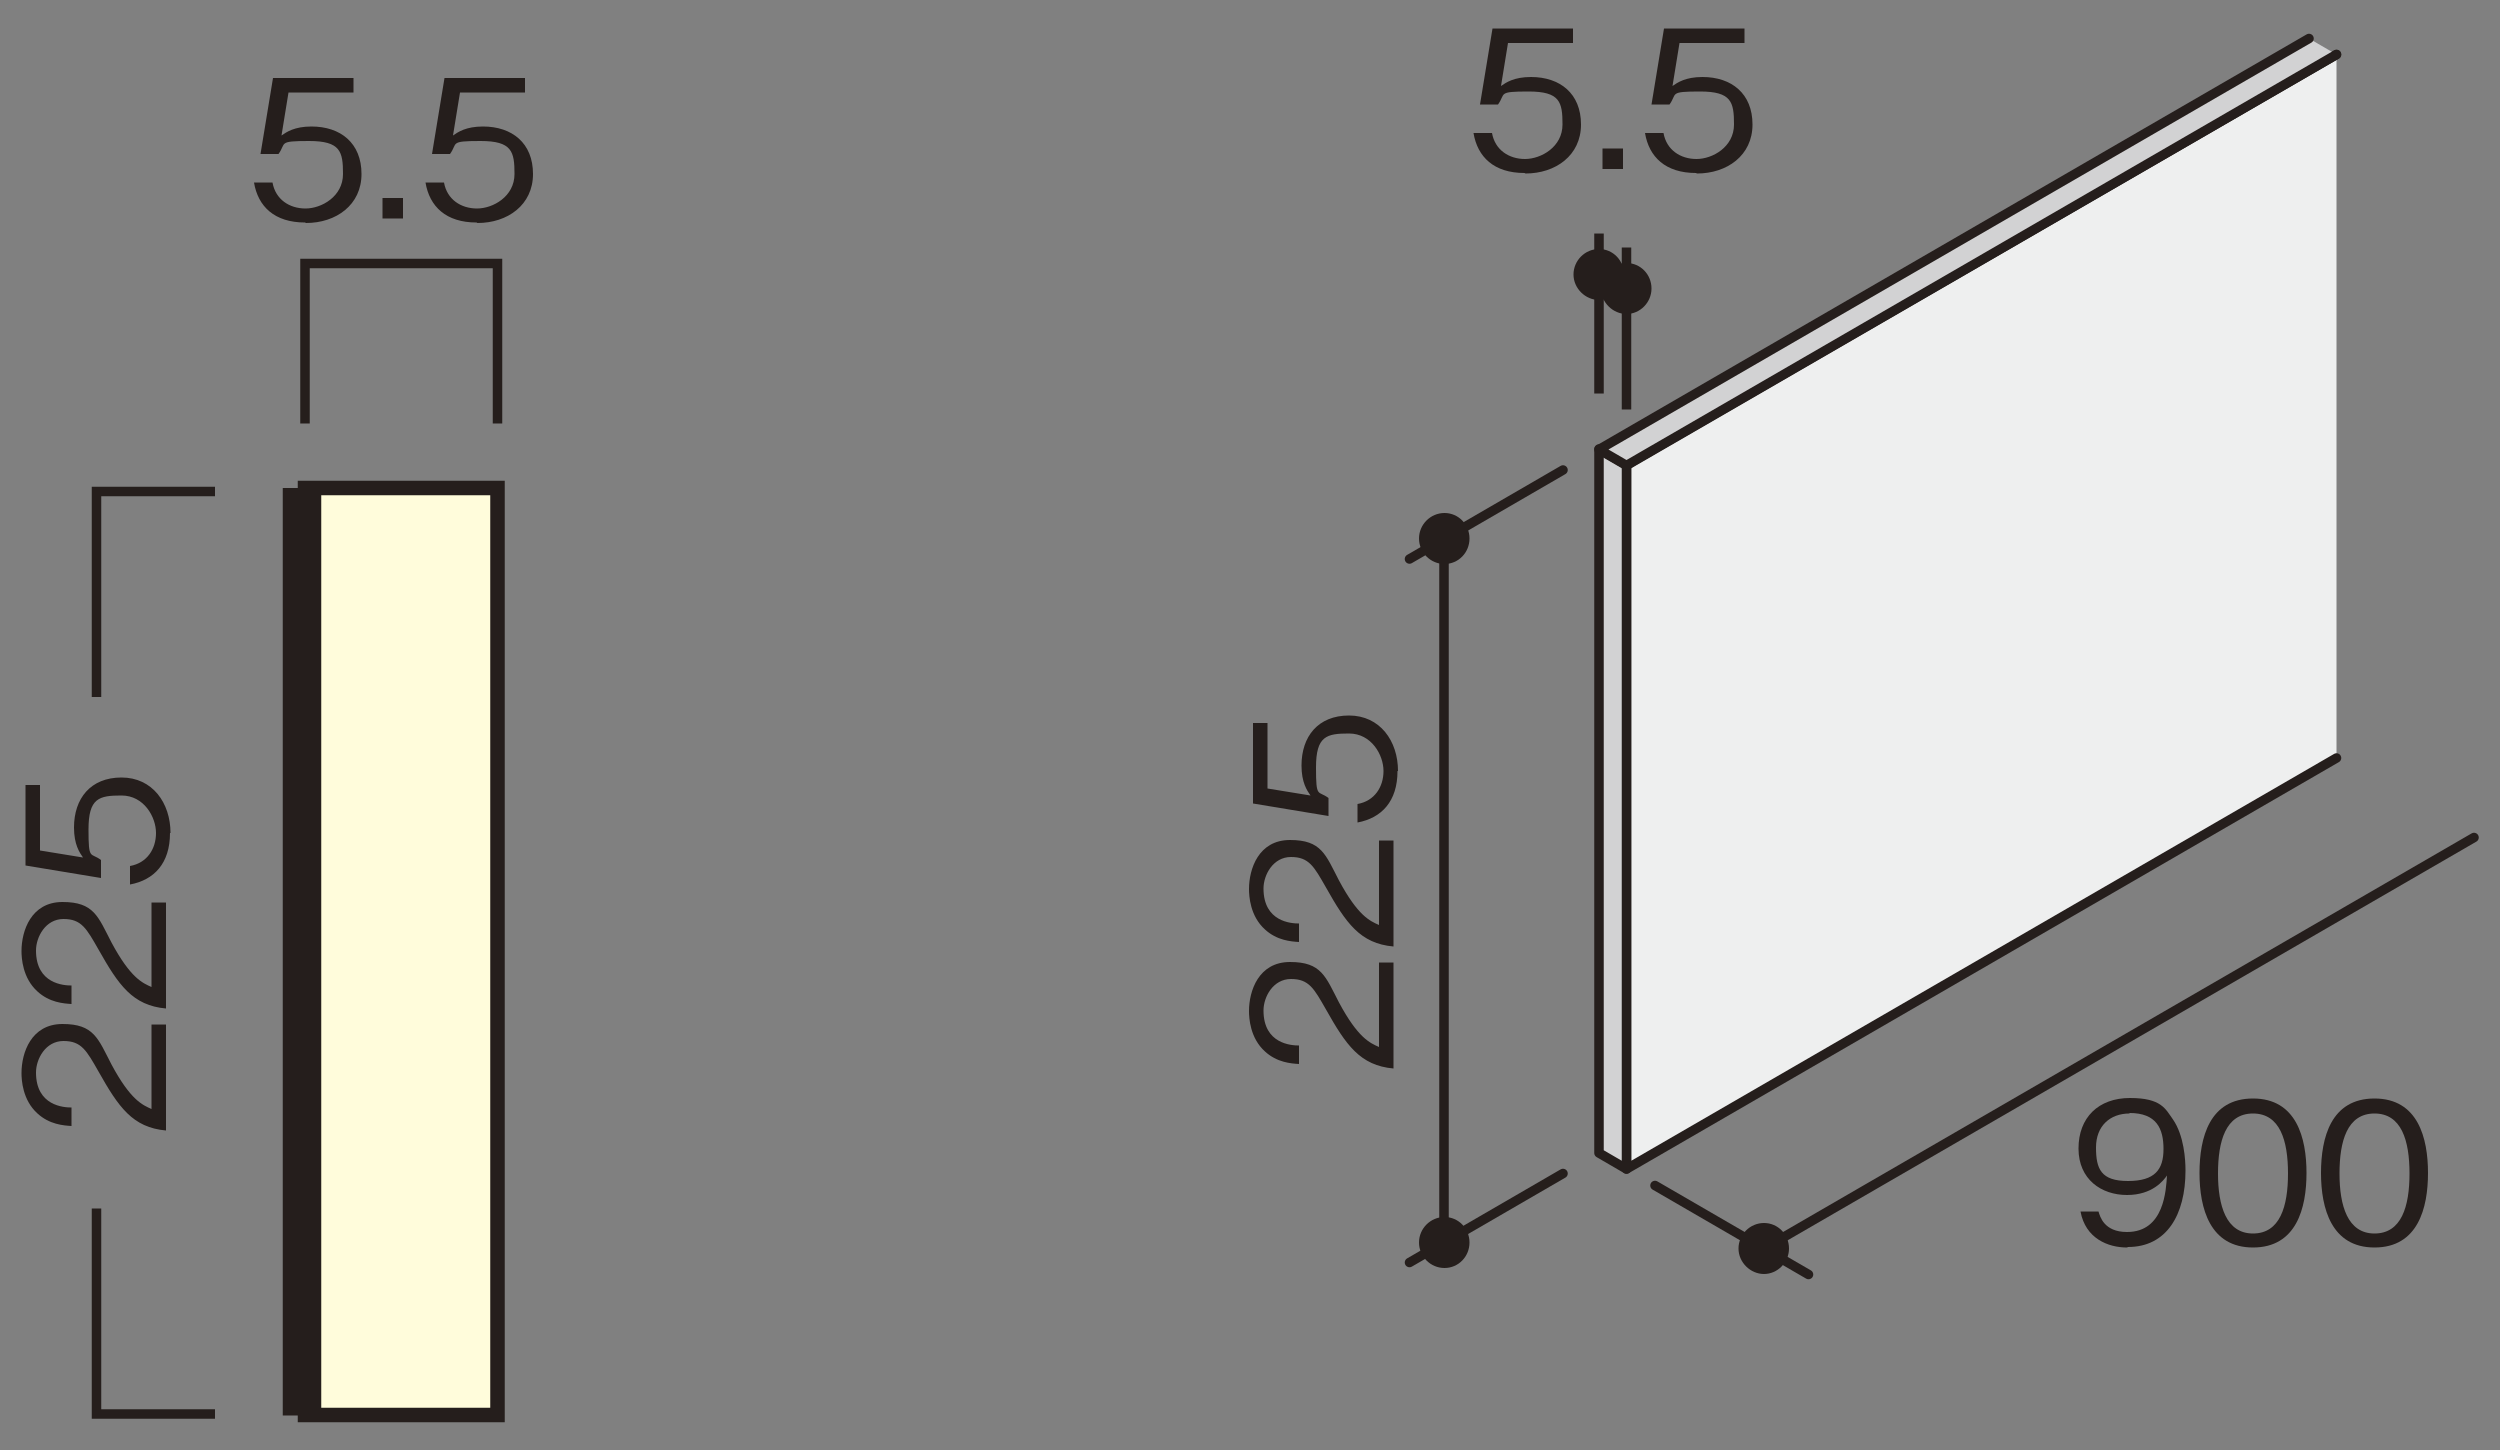 <?xml version="1.0" encoding="UTF-8"?>
<svg xmlns="http://www.w3.org/2000/svg" version="1.1" viewBox="0 0 500 290">
  <rect x="0" y="0" width="500" height="290" fill="#808080" stroke="none"/>
  <defs>
    <style>
      .cls-1 {
        stroke-width: 2.7px;
      }

      .cls-1, .cls-2, .cls-3, .cls-4, .cls-5 {
        fill: none;
        stroke: #251e1c;
      }

      .cls-2 {
        stroke-width: 2.9px;
      }

      .cls-3 {
        stroke-width: 7.7px;
      }

      .cls-6 {
        fill: #eeefef;
      }

      .cls-7 {
        fill: #fffcdb;
      }

      .cls-8 {
        fill: #251e1c;
      }

      .cls-9 {
        fill: #d2d2d3;
      }

      .cls-4, .cls-5 {
        stroke-width: 1.9px;
      }

      .cls-5 {
        stroke-linecap: round;
        stroke-linejoin: round;
      }
    </style>
  </defs>
  <!-- Generator: Adobe Illustrator 28.7.3, SVG Export Plug-In . SVG Version: 1.2.0 Build 164)  -->
  <g>
    <g id="_レイヤー_1" data-name="レイヤー_1">
      <g>
        <rect class="cls-7" x="61" y="97.6" width="38.5" height="185.4"/>
        <rect class="cls-2" x="61" y="97.6" width="38.5" height="185.4"/>
        <polyline class="cls-1" points="61 147 61 283 99.5 283"/>
        <line class="cls-3" x1="60.4" y1="283.1" x2="60.4" y2="97.6"/>
        <polyline class="cls-4" points="99.5 84.7 99.5 52.7 61 52.7 61 84.7"/>
        <g>
          <path class="cls-8" d="M61,44.5c-6.1,0-9.4-3.2-10.2-8h3.7c.6,3.4,3.4,5.2,6.6,5.2s7.5-2.4,7.5-6.9-.5-6.6-6.8-6.6-4.5.4-6.1,2.6h-3.6l2.5-15.2h16.1v2.9h-13l-1.4,8.6c1-.7,2.6-1.8,6-1.8,5.8,0,10,3.3,10,9.5s-5.1,9.8-11.1,9.8Z"/>
          <path class="cls-8" d="M76.5,43.7v-4.1h4.1v4.1h-4.1Z"/>
          <path class="cls-8" d="M95.3,44.5c-6.1,0-9.4-3.2-10.2-8h3.7c.6,3.4,3.4,5.2,6.6,5.2s7.5-2.4,7.5-6.9-.5-6.6-6.8-6.6-4.5.4-6.1,2.6h-3.6l2.5-15.2h16.1v2.9h-13l-1.4,8.6c1-.7,2.6-1.8,6-1.8,5.8,0,10,3.3,10,9.5s-5.1,9.8-11.1,9.8Z"/>
        </g>
        <path class="cls-4" d="M19.3,139.4v-41.1h23.7M43,282.8h-23.7v-41.1"/>
        <g>
          <path class="cls-8" d="M33.2,226.1c-6.7-.6-9.5-4.7-13.5-11.8-2.4-4.2-3.4-6.1-7-6.1s-5.5,3.6-5.5,6.3c0,6.7,5.6,7,7.1,7v3.7c-1.6-.1-4.4-.3-6.8-2.5-3-2.7-3.2-6.7-3.2-8.1,0-4,1.9-9.8,8.2-9.8s7.1,2.9,9.8,8.1c3.8,7.1,6.2,8.1,8,8.9v-16.9h2.9v21.4Z"/>
          <path class="cls-8" d="M33.2,201.7c-6.7-.6-9.5-4.7-13.5-11.8-2.4-4.2-3.4-6.1-7-6.1s-5.5,3.6-5.5,6.3c0,6.7,5.6,7,7.1,7v3.7c-1.6-.1-4.4-.3-6.8-2.5-3-2.7-3.2-6.7-3.2-8.1,0-4,1.9-9.8,8.2-9.8s7.1,2.9,9.8,8.1c3.8,7.1,6.2,8.1,8,8.9v-16.9h2.9v21.4Z"/>
          <path class="cls-8" d="M34,166.6c0,6.1-3.2,9.4-8,10.3v-3.7c3.4-.6,5.2-3.4,5.2-6.6s-2.4-7.5-6.9-7.5-6.6.5-6.6,6.8.4,4.5,2.5,6.1v3.6l-15.1-2.5v-16.1h2.9v13.1l8.6,1.4c-.7-1-1.8-2.6-1.8-6,0-5.8,3.3-10,9.5-10s9.8,5.1,9.8,11.1Z"/>
        </g>
        <polyline class="cls-6" points="467.3 10.9 325.3 93 325.3 233.8 467.3 151.6"/>
        <polyline class="cls-5" points="467.3 10.9 325.3 93 325.3 233.8 467.3 151.6"/>
        <polygon class="cls-9" points="319.8 230.6 325.3 233.8 325.3 93 319.8 89.8 319.8 230.6"/>
        <polygon class="cls-5" points="325.3 93 325.3 233.8 319.8 230.6 319.8 89.8 325.3 93"/>
        <polyline class="cls-9" points="461.8 7.7 319.8 89.8 325.3 93 467.3 10.9"/>
        <path class="cls-5" d="M352.8,249.7l142-82.2M361.7,254.9l-30.7-17.8M461.8,7.7l-142,82.2,5.5,3.2L467.3,10.9"/>
        <path class="cls-8" d="M357.8,249.7c0,2.8-2.3,5.1-5,5.1s-5.1-2.3-5.1-5.1,2.3-5.1,5.1-5.1,5,2.3,5,5.1"/>
        <g>
          <path class="cls-8" d="M425.4,249.5c-3.8,0-8.3-1.8-9.3-7.2h3.6c.3,1,1.1,4.1,5.7,4.1,7.5,0,7.8-8.5,8-11.3-.7,1-2.9,3.9-8,3.9s-9.7-3.1-9.7-9.3,4-10.1,10.3-10.1,7.1,2.2,8.6,4.3c2.2,3.2,2.5,8,2.5,10.2,0,8.9-3.8,15.3-11.5,15.3ZM425.9,222.7c-3.9,0-6.7,2.5-6.7,6.8s1,6.7,6.4,6.7,7.1-2.3,7.1-6.4-1.4-7.2-6.8-7.2Z"/>
          <path class="cls-8" d="M450.6,249.5c-8.6,0-10.7-7.8-10.7-14.9s2-14.9,10.7-14.9,10.7,7.9,10.7,14.9-2,14.9-10.7,14.9ZM450.6,222.7c-5.5,0-7,5.6-7,12s1.6,12,7,12,7-5.4,7-12-1.6-12-7-12Z"/>
          <path class="cls-8" d="M474.9,249.5c-8.6,0-10.7-7.8-10.7-14.9s2-14.9,10.7-14.9,10.7,7.9,10.7,14.9-2,14.9-10.7,14.9ZM474.9,222.7c-5.5,0-7,5.6-7,12s1.6,12,7,12,7-5.4,7-12-1.6-12-7-12Z"/>
        </g>
        <path class="cls-8" d="M293.9,107.7c0,2.8-2.2,5.1-5,5.1s-5.1-2.3-5.1-5.1,2.3-5.1,5.1-5.1,5,2.3,5,5.1"/>
        <path class="cls-8" d="M293.9,248.5c0,2.8-2.2,5.1-5,5.1s-5.1-2.3-5.1-5.1,2.3-5.1,5.1-5.1,5,2.3,5,5.1"/>
        <g>
          <path class="cls-8" d="M304.9,34.6c-6.1,0-9.4-3.2-10.2-8h3.7c.6,3.4,3.4,5.2,6.6,5.2s7.5-2.4,7.5-6.9-.5-6.6-6.8-6.6-4.5.4-6.1,2.6h-3.6l2.5-15.2h16.1v2.9h-13l-1.4,8.6c1-.7,2.6-1.8,6-1.8,5.8,0,10,3.3,10,9.5s-5.1,9.8-11.1,9.8Z"/>
          <path class="cls-8" d="M320.5,33.8v-4.1h4.1v4.1h-4.1Z"/>
          <path class="cls-8" d="M339.2,34.6c-6.1,0-9.4-3.2-10.2-8h3.7c.6,3.4,3.4,5.2,6.6,5.2s7.5-2.4,7.5-6.9-.5-6.6-6.8-6.6-4.5.4-6.1,2.6h-3.6l2.5-15.2h16.1v2.9h-13l-1.4,8.6c1-.7,2.6-1.8,6-1.8,5.8,0,10,3.3,10,9.5s-5.1,9.8-11.1,9.8Z"/>
        </g>
        <line class="cls-5" x1="288.8" y1="248.5" x2="288.8" y2="107.7"/>
        <g>
          <path class="cls-8" d="M278.7,213.7c-6.7-.6-9.5-4.7-13.5-11.8-2.4-4.2-3.4-6.1-7-6.1s-5.5,3.6-5.5,6.3c0,6.7,5.6,7,7.1,7v3.7c-1.6-.1-4.4-.3-6.8-2.5-3-2.7-3.2-6.7-3.2-8.1,0-4,1.9-9.8,8.2-9.8s7.1,2.9,9.8,8.1c3.8,7.1,6.2,8.1,8,8.9v-16.9h2.9v21.4Z"/>
          <path class="cls-8" d="M278.7,189.3c-6.7-.6-9.5-4.7-13.5-11.8-2.4-4.2-3.4-6.1-7-6.1s-5.5,3.6-5.5,6.3c0,6.7,5.6,7,7.1,7v3.7c-1.6-.1-4.4-.3-6.8-2.5-3-2.7-3.2-6.7-3.2-8.1,0-4,1.9-9.8,8.2-9.8s7.1,2.9,9.8,8.1c3.8,7.1,6.2,8.1,8,8.9v-16.9h2.9v21.4Z"/>
          <path class="cls-8" d="M279.5,154.2c0,6.1-3.2,9.4-8,10.3v-3.7c3.4-.6,5.2-3.4,5.2-6.6s-2.4-7.5-6.9-7.5-6.6.5-6.6,6.8.4,4.5,2.5,6.1v3.6l-15.1-2.5v-16.1h2.9v13.1l8.6,1.4c-.7-1-1.8-2.6-1.8-6,0-5.8,3.3-10,9.5-10s9.8,5.1,9.8,11.1Z"/>
        </g>
        <path class="cls-5" d="M312.6,94l-30.7,17.8M281.9,252.5l30.7-17.8"/>
        <path class="cls-8" d="M324.8,54.9c0,2.8-2.3,5.1-5,5.1s-5.1-2.3-5.1-5.1,2.3-5.1,5.1-5.1,5,2.3,5,5.1"/>
        <path class="cls-4" d="M319.8,46.7v32M325.3,57.7l-5.5-3.2"/>
        <path class="cls-8" d="M330.3,57.7c0,2.8-2.3,5.1-5,5.1s-5.1-2.3-5.1-5.1,2.3-5.1,5.1-5.1,5,2.3,5,5.1"/>
        <line class="cls-4" x1="325.3" y1="49.5" x2="325.3" y2="81.9"/>
      </g>
    </g>
  </g>
</svg>